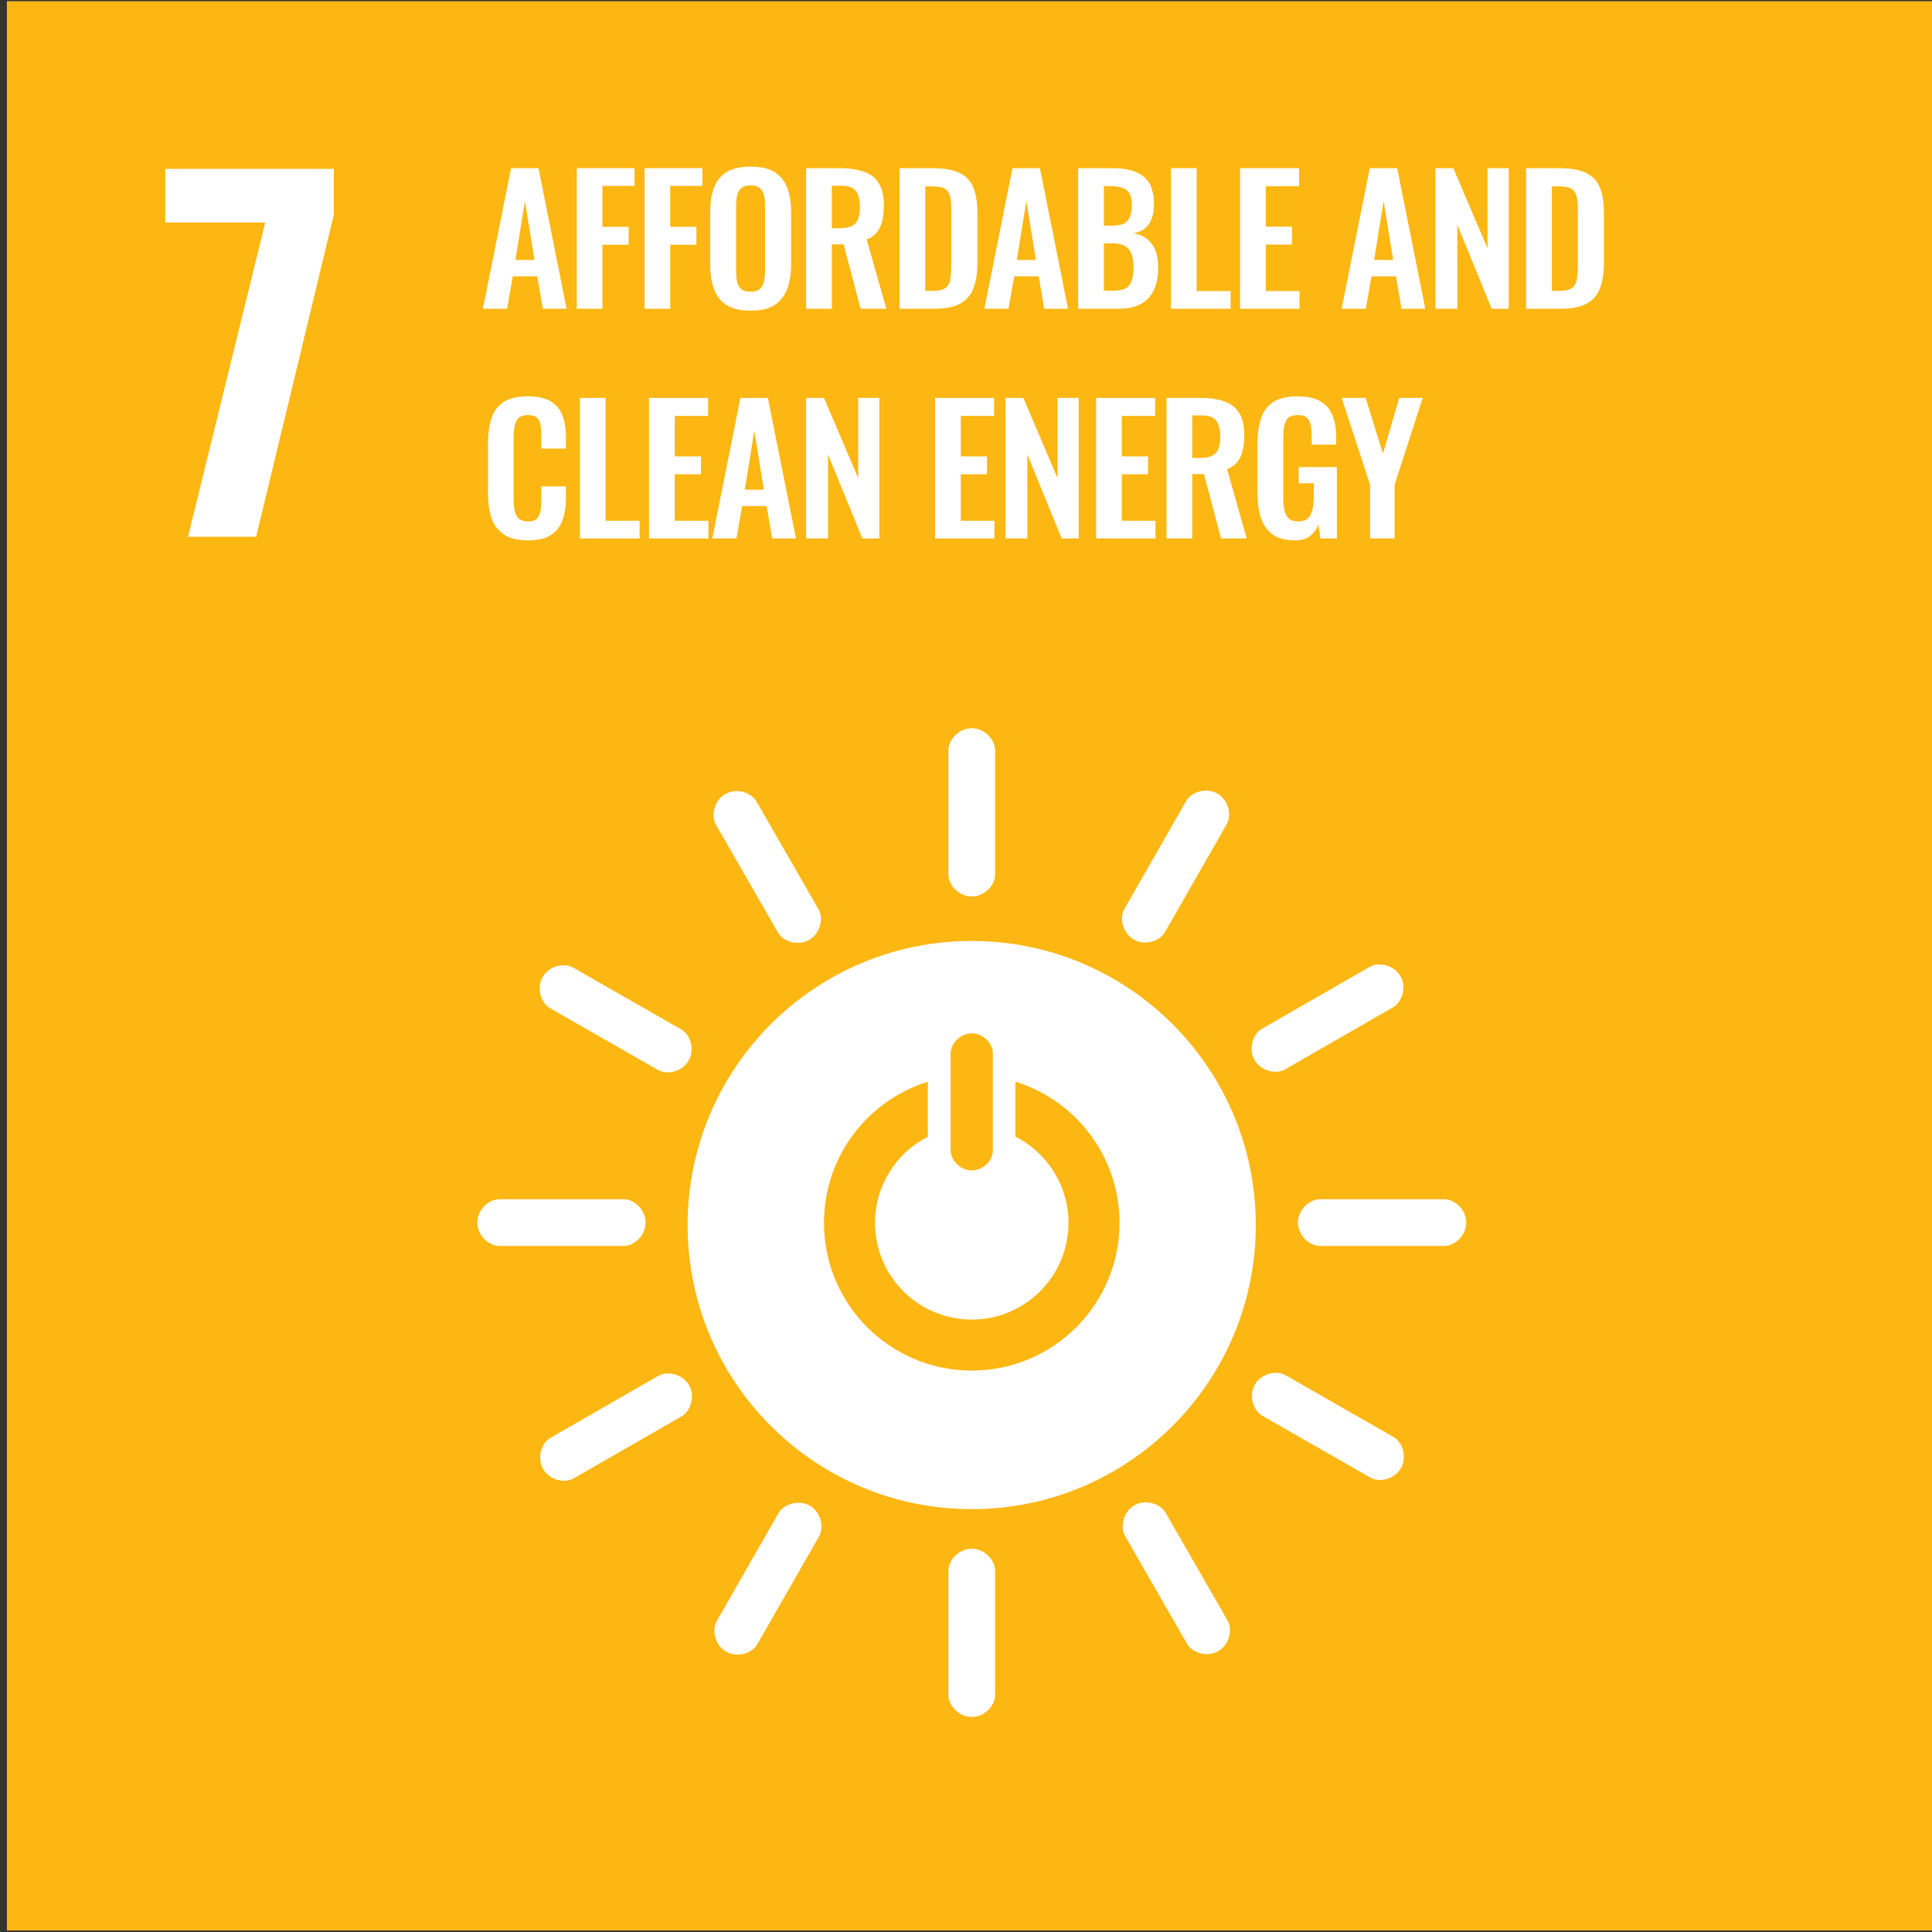 <?xml version="1.0" encoding="UTF-8" standalone="no"?> <svg xmlns="http://www.w3.org/2000/svg" xmlns:xlink="http://www.w3.org/1999/xlink" xmlns:serif="http://www.serif.com/" width="100%" height="100%" viewBox="0 0 405 405" version="1.1" xml:space="preserve" style="fill-rule:evenodd;clip-rule:evenodd;stroke-linejoin:round;stroke-miterlimit:2;"><rect x="0" y="0" width="405" height="405" fill="#333333" stroke="none"/> <g transform="matrix(1,0,0,1,-7865.62,-889.832)"> <g transform="matrix(0.849,0,0,0.76,4558.41,16.231)"> <g transform="matrix(-4.91,0,0,5.484,4785.4,-262.226)"> <rect x="83.876" y="257.482" width="97.036" height="97.036" style="fill:rgb(253,183,19);"></rect> </g> </g> <g transform="matrix(0.849,0,0,0.76,4558.41,16.231)"> <g transform="matrix(4.91,0,0,5.484,3960.91,1282.74)"> <path d="M0,-13.112L-5.025,-13.112L-5.025,-15.807L3.449,-15.807L3.449,-13.5L-0.457,2.695L-3.883,2.695L0,-13.112Z" style="fill:white;fill-rule:nonzero;"></path> </g> </g> <g transform="matrix(0.849,0,0,0.76,4558.41,16.231)"> <g transform="matrix(4.91,0,0,5.484,4135.34,1565.73)"> <path d="M0,-28.576C7.89,-28.576 14.286,-22.18 14.286,-14.289C14.286,-6.395 7.89,0 0,0C-7.89,0 -14.286,-6.395 -14.286,-14.289C-14.286,-22.18 -7.89,-28.576 0,-28.576ZM-1.058,-22.932L-1.058,-18.027C-1.058,-17.553 -0.58,-17.035 0.006,-17.035C0.591,-17.035 1.064,-17.553 1.064,-18.027L1.064,-22.932C1.064,-23.407 0.591,-23.931 0.006,-23.931C-0.58,-23.931 -1.058,-23.407 -1.058,-22.932ZM0.002,-6.968C4.107,-6.968 7.434,-10.294 7.434,-14.399C7.434,-17.739 5.231,-20.563 2.198,-21.5L2.198,-18.736C3.781,-17.933 4.867,-16.295 4.867,-14.399C4.867,-11.712 2.69,-9.534 0.002,-9.534C-2.685,-9.534 -4.862,-11.712 -4.862,-14.399C-4.862,-16.29 -3.781,-17.925 -2.206,-18.729L-2.206,-21.496C-5.232,-20.556 -7.428,-17.734 -7.428,-14.399C-7.428,-10.294 -4.101,-6.968 0.002,-6.968ZM-16.4,-14.414C-16.4,-13.764 -16.974,-13.237 -17.498,-13.237L-23.754,-13.237C-24.282,-13.237 -24.861,-13.764 -24.861,-14.414C-24.861,-15.062 -24.282,-15.586 -23.754,-15.586L-17.498,-15.586C-16.974,-15.586 -16.4,-15.062 -16.4,-14.414ZM24.868,-14.414C24.868,-13.764 24.294,-13.237 23.77,-13.237L17.514,-13.237C16.986,-13.237 16.407,-13.764 16.407,-14.414C16.407,-15.062 16.986,-15.586 17.514,-15.586L23.77,-15.586C24.294,-15.586 24.868,-15.062 24.868,-14.414ZM0.006,10.452C-0.643,10.452 -1.172,9.878 -1.172,9.354L-1.172,3.098C-1.172,2.571 -0.643,1.991 0.006,1.991C0.653,1.991 1.178,2.571 1.178,3.098L1.178,9.354C1.178,9.878 0.653,10.452 0.006,10.452ZM21.585,-2.063C21.262,-1.499 20.502,-1.326 20.048,-1.587L14.617,-4.694C14.16,-4.956 13.919,-5.702 14.242,-6.265C14.563,-6.828 15.327,-6.996 15.785,-6.734L21.215,-3.626C21.669,-3.366 21.906,-2.625 21.585,-2.063ZM-12.345,7.17C-12.909,6.848 -13.082,6.086 -12.822,5.632L-9.714,0.202C-9.453,-0.255 -8.706,-0.496 -8.143,-0.174C-7.581,0.147 -7.413,0.912 -7.675,1.369L-10.783,6.799C-11.043,7.254 -11.783,7.491 -12.345,7.17ZM12.4,7.142C11.837,7.465 11.094,7.231 10.833,6.777L7.715,1.354C7.45,0.896 7.619,0.131 8.182,-0.192C8.744,-0.515 9.487,-0.275 9.751,0.182L12.87,5.606C13.131,6.06 12.961,6.819 12.4,7.142ZM-21.55,-2.015C-21.874,-2.578 -21.639,-3.322 -21.185,-3.583L-15.762,-6.702C-15.305,-6.965 -14.539,-6.796 -14.216,-6.233C-13.892,-5.671 -14.133,-4.928 -14.591,-4.665L-20.014,-1.546C-20.469,-1.285 -21.228,-1.454 -21.55,-2.015ZM0.006,-30.815C-0.643,-30.815 -1.172,-31.389 -1.172,-31.912L-1.172,-38.169C-1.172,-38.697 -0.643,-39.276 0.006,-39.276C0.653,-39.276 1.178,-38.697 1.178,-38.169L1.178,-31.912C1.178,-31.389 0.653,-30.815 0.006,-30.815ZM-14.233,-22.562C-14.555,-21.998 -15.315,-21.826 -15.77,-22.086L-21.2,-25.193C-21.658,-25.456 -21.899,-26.201 -21.576,-26.765C-21.254,-27.327 -20.491,-27.495 -20.033,-27.232L-14.603,-24.125C-14.148,-23.865 -13.911,-23.124 -14.233,-22.562ZM8.154,-28.647C7.59,-28.969 7.417,-29.73 7.677,-30.185L10.785,-35.615C11.047,-36.072 11.793,-36.314 12.357,-35.991C12.918,-35.669 13.086,-34.906 12.824,-34.447L9.716,-29.017C9.455,-28.563 8.716,-28.326 8.154,-28.647ZM-8.172,-28.633C-8.736,-28.309 -9.478,-28.544 -9.74,-28.998L-12.858,-34.421C-13.122,-34.879 -12.954,-35.644 -12.39,-35.967C-11.828,-36.29 -11.086,-36.051 -10.822,-35.593L-7.703,-30.169C-7.441,-29.715 -7.611,-28.956 -8.172,-28.633ZM14.225,-22.587C13.901,-23.149 14.136,-23.894 14.59,-24.155L20.014,-27.273C20.472,-27.537 21.236,-27.367 21.56,-26.805C21.883,-26.243 21.642,-25.5 21.184,-25.237L15.761,-22.118C15.306,-21.857 14.548,-22.026 14.225,-22.587Z" style="fill:white;"></path> </g> </g> <g transform="matrix(0.849,0,0,0.76,4558.41,16.231)"> <g transform="matrix(1.018,0,0,1.137,3461.82,495.761)"> <g transform="matrix(42.097,0,0,42.097,542.226,649.847)"> <path d="M0.02,-0L0.182,-0.81L0.34,-0.81L0.502,-0L0.365,-0L0.333,-0.187L0.192,-0.187L0.159,-0L0.02,-0ZM0.207,-0.281L0.317,-0.281L0.262,-0.621L0.207,-0.281Z" style="fill:white;fill-rule:nonzero;"></path> </g> <g transform="matrix(42.097,0,0,42.097,563.253,649.847)"> <path d="M0.061,-0L0.061,-0.81L0.394,-0.81L0.394,-0.708L0.209,-0.708L0.209,-0.472L0.36,-0.472L0.36,-0.369L0.209,-0.369L0.209,-0L0.061,-0Z" style="fill:white;fill-rule:nonzero;"></path> </g> <g transform="matrix(42.097,0,0,42.097,579.692,649.847)"> <path d="M0.061,-0L0.061,-0.81L0.394,-0.81L0.394,-0.708L0.209,-0.708L0.209,-0.472L0.36,-0.472L0.36,-0.369L0.209,-0.369L0.209,-0L0.061,-0Z" style="fill:white;fill-rule:nonzero;"></path> </g> <g transform="matrix(42.097,0,0,42.097,596.13,649.847)"> <path d="M0.281,0.011C0.224,0.011 0.178,0 0.144,-0.021C0.11,-0.042 0.086,-0.073 0.071,-0.113C0.056,-0.153 0.049,-0.2 0.049,-0.255L0.049,-0.558C0.049,-0.613 0.056,-0.659 0.071,-0.698C0.086,-0.737 0.11,-0.767 0.144,-0.788C0.178,-0.809 0.224,-0.819 0.281,-0.819C0.34,-0.819 0.386,-0.809 0.419,-0.788C0.453,-0.767 0.477,-0.737 0.492,-0.698C0.507,-0.659 0.515,-0.613 0.515,-0.558L0.515,-0.254C0.515,-0.2 0.507,-0.153 0.492,-0.113C0.477,-0.074 0.453,-0.043 0.419,-0.021C0.386,0 0.34,0.011 0.281,0.011ZM0.281,-0.098C0.306,-0.098 0.324,-0.103 0.335,-0.114C0.347,-0.125 0.355,-0.139 0.359,-0.158C0.363,-0.177 0.365,-0.197 0.365,-0.219L0.365,-0.592C0.365,-0.615 0.363,-0.635 0.359,-0.653C0.355,-0.671 0.347,-0.685 0.335,-0.695C0.324,-0.706 0.306,-0.711 0.281,-0.711C0.258,-0.711 0.24,-0.706 0.228,-0.695C0.216,-0.685 0.208,-0.671 0.204,-0.653C0.2,-0.635 0.198,-0.615 0.198,-0.592L0.198,-0.219C0.198,-0.197 0.2,-0.177 0.203,-0.158C0.207,-0.139 0.215,-0.125 0.227,-0.114C0.239,-0.103 0.257,-0.098 0.281,-0.098Z" style="fill:white;fill-rule:nonzero;"></path> </g> <g transform="matrix(42.097,0,0,42.097,618.884,649.847)"> <path d="M0.061,-0L0.061,-0.81L0.255,-0.81C0.31,-0.81 0.356,-0.803 0.393,-0.79C0.431,-0.777 0.46,-0.755 0.479,-0.724C0.499,-0.693 0.509,-0.65 0.509,-0.596C0.509,-0.563 0.506,-0.534 0.5,-0.508C0.494,-0.482 0.484,-0.46 0.469,-0.441C0.455,-0.423 0.435,-0.409 0.41,-0.399L0.523,-0L0.375,-0L0.277,-0.371L0.209,-0.371L0.209,-0L0.061,-0ZM0.209,-0.464L0.255,-0.464C0.284,-0.464 0.306,-0.468 0.323,-0.476C0.34,-0.485 0.353,-0.498 0.36,-0.516C0.367,-0.535 0.371,-0.558 0.371,-0.587C0.371,-0.628 0.363,-0.658 0.348,-0.678C0.333,-0.699 0.305,-0.709 0.263,-0.709L0.209,-0.709L0.209,-0.464Z" style="fill:white;fill-rule:nonzero;"></path> </g> <g transform="matrix(42.097,0,0,42.097,641.553,649.847)"> <path d="M0.061,-0L0.061,-0.81L0.252,-0.81C0.318,-0.81 0.369,-0.801 0.406,-0.783C0.443,-0.765 0.47,-0.737 0.485,-0.7C0.501,-0.663 0.509,-0.615 0.509,-0.558L0.509,-0.262C0.509,-0.203 0.501,-0.154 0.485,-0.115C0.47,-0.076 0.444,-0.047 0.407,-0.028C0.371,-0.009 0.321,-0 0.258,-0L0.061,-0ZM0.209,-0.103L0.254,-0.103C0.288,-0.103 0.312,-0.109 0.327,-0.121C0.342,-0.133 0.351,-0.15 0.354,-0.173C0.357,-0.196 0.359,-0.225 0.359,-0.258L0.359,-0.568C0.359,-0.601 0.357,-0.627 0.352,-0.647C0.347,-0.667 0.338,-0.682 0.323,-0.691C0.308,-0.7 0.285,-0.705 0.252,-0.705L0.209,-0.705L0.209,-0.103Z" style="fill:white;fill-rule:nonzero;"></path> </g> <g transform="matrix(42.097,0,0,42.097,663.843,649.847)"> <path d="M0.02,-0L0.182,-0.81L0.34,-0.81L0.502,-0L0.365,-0L0.333,-0.187L0.192,-0.187L0.159,-0L0.02,-0ZM0.207,-0.281L0.317,-0.281L0.262,-0.621L0.207,-0.281Z" style="fill:white;fill-rule:nonzero;"></path> </g> <g transform="matrix(42.097,0,0,42.097,684.87,649.847)"> <path d="M0.061,-0L0.061,-0.81L0.26,-0.81C0.296,-0.81 0.328,-0.807 0.357,-0.8C0.386,-0.793 0.411,-0.782 0.432,-0.766C0.453,-0.751 0.47,-0.73 0.481,-0.703C0.492,-0.676 0.498,-0.643 0.498,-0.602C0.498,-0.569 0.493,-0.541 0.484,-0.518C0.475,-0.495 0.462,-0.476 0.445,-0.462C0.428,-0.449 0.406,-0.44 0.38,-0.435C0.412,-0.43 0.438,-0.418 0.459,-0.401C0.48,-0.384 0.496,-0.362 0.506,-0.335C0.517,-0.308 0.522,-0.275 0.522,-0.236C0.522,-0.197 0.517,-0.163 0.507,-0.133C0.498,-0.104 0.483,-0.079 0.464,-0.059C0.445,-0.04 0.422,-0.025 0.393,-0.015C0.365,-0.005 0.332,-0 0.294,-0L0.061,-0ZM0.209,-0.104L0.265,-0.104C0.31,-0.104 0.34,-0.115 0.356,-0.136C0.372,-0.158 0.38,-0.192 0.38,-0.237C0.38,-0.27 0.376,-0.296 0.368,-0.316C0.361,-0.337 0.348,-0.352 0.33,-0.362C0.313,-0.372 0.289,-0.377 0.26,-0.377L0.209,-0.377L0.209,-0.104ZM0.209,-0.479L0.259,-0.479C0.288,-0.479 0.311,-0.483 0.327,-0.492C0.343,-0.501 0.354,-0.514 0.36,-0.532C0.367,-0.55 0.37,-0.573 0.37,-0.6C0.37,-0.629 0.365,-0.651 0.355,-0.666C0.346,-0.682 0.331,-0.693 0.312,-0.698C0.293,-0.704 0.268,-0.707 0.238,-0.707L0.209,-0.707L0.209,-0.479Z" style="fill:white;fill-rule:nonzero;"></path> </g> <g transform="matrix(42.097,0,0,42.097,707.371,649.847)"> <path d="M0.061,-0L0.061,-0.81L0.209,-0.81L0.209,-0.102L0.405,-0.102L0.405,-0L0.061,-0Z" style="fill:white;fill-rule:nonzero;"></path> </g> <g transform="matrix(42.097,0,0,42.097,724.146,649.847)"> <path d="M0.061,-0L0.061,-0.81L0.401,-0.81L0.401,-0.706L0.209,-0.706L0.209,-0.473L0.36,-0.473L0.36,-0.37L0.209,-0.37L0.209,-0.102L0.403,-0.102L0.403,-0L0.061,-0Z" style="fill:white;fill-rule:nonzero;"></path> </g> <g transform="matrix(42.097,0,0,42.097,750.499,649.847)"> <path d="M0.02,-0L0.182,-0.81L0.34,-0.81L0.502,-0L0.365,-0L0.333,-0.187L0.192,-0.187L0.159,-0L0.02,-0ZM0.207,-0.281L0.317,-0.281L0.262,-0.621L0.207,-0.281Z" style="fill:white;fill-rule:nonzero;"></path> </g> <g transform="matrix(42.097,0,0,42.097,771.526,649.847)"> <path d="M0.061,-0L0.061,-0.81L0.164,-0.81L0.361,-0.348L0.361,-0.81L0.483,-0.81L0.483,-0L0.385,-0L0.187,-0.484L0.187,-0L0.061,-0Z" style="fill:white;fill-rule:nonzero;"></path> </g> <g transform="matrix(42.097,0,0,42.097,793.521,649.847)"> <path d="M0.061,-0L0.061,-0.81L0.252,-0.81C0.318,-0.81 0.369,-0.801 0.406,-0.783C0.443,-0.765 0.47,-0.737 0.485,-0.7C0.501,-0.663 0.509,-0.615 0.509,-0.558L0.509,-0.262C0.509,-0.203 0.501,-0.154 0.485,-0.115C0.47,-0.076 0.444,-0.047 0.407,-0.028C0.371,-0.009 0.321,-0 0.258,-0L0.061,-0ZM0.209,-0.103L0.254,-0.103C0.288,-0.103 0.312,-0.109 0.327,-0.121C0.342,-0.133 0.351,-0.15 0.354,-0.173C0.357,-0.196 0.359,-0.225 0.359,-0.258L0.359,-0.568C0.359,-0.601 0.357,-0.627 0.352,-0.647C0.347,-0.667 0.338,-0.682 0.323,-0.691C0.308,-0.7 0.285,-0.705 0.252,-0.705L0.209,-0.705L0.209,-0.103Z" style="fill:white;fill-rule:nonzero;"></path> </g> <g transform="matrix(42.097,0,0,42.097,542.226,705.572)"> <path d="M0.279,0.011C0.22,0.011 0.173,-0.001 0.139,-0.024C0.106,-0.047 0.082,-0.079 0.069,-0.119C0.056,-0.16 0.049,-0.206 0.049,-0.259L0.049,-0.548C0.049,-0.603 0.056,-0.651 0.069,-0.692C0.082,-0.733 0.106,-0.764 0.139,-0.786C0.173,-0.808 0.22,-0.819 0.279,-0.819C0.335,-0.819 0.379,-0.809 0.41,-0.79C0.442,-0.771 0.465,-0.744 0.478,-0.709C0.491,-0.674 0.498,-0.633 0.498,-0.586L0.498,-0.518L0.356,-0.518L0.356,-0.588C0.356,-0.611 0.355,-0.631 0.352,-0.65C0.35,-0.669 0.344,-0.683 0.333,-0.694C0.323,-0.705 0.305,-0.711 0.28,-0.711C0.255,-0.711 0.236,-0.705 0.224,-0.693C0.213,-0.682 0.205,-0.666 0.202,-0.646C0.199,-0.627 0.197,-0.605 0.197,-0.58L0.197,-0.228C0.197,-0.199 0.199,-0.174 0.204,-0.155C0.209,-0.136 0.217,-0.122 0.229,-0.112C0.242,-0.103 0.259,-0.098 0.28,-0.098C0.305,-0.098 0.322,-0.104 0.332,-0.115C0.343,-0.127 0.349,-0.143 0.352,-0.162C0.355,-0.181 0.356,-0.203 0.356,-0.227L0.356,-0.3L0.498,-0.3L0.498,-0.235C0.498,-0.187 0.492,-0.144 0.479,-0.107C0.466,-0.07 0.444,-0.041 0.412,-0.02C0.381,0.001 0.336,0.011 0.279,0.011Z" style="fill:white;fill-rule:nonzero;"></path> </g> <g transform="matrix(42.097,0,0,42.097,564.011,705.572)"> <path d="M0.061,-0L0.061,-0.81L0.209,-0.81L0.209,-0.102L0.405,-0.102L0.405,-0L0.061,-0Z" style="fill:white;fill-rule:nonzero;"></path> </g> <g transform="matrix(42.097,0,0,42.097,580.786,705.572)"> <path d="M0.061,-0L0.061,-0.81L0.401,-0.81L0.401,-0.706L0.209,-0.706L0.209,-0.473L0.36,-0.473L0.36,-0.37L0.209,-0.37L0.209,-0.102L0.403,-0.102L0.403,-0L0.061,-0Z" style="fill:white;fill-rule:nonzero;"></path> </g> <g transform="matrix(42.097,0,0,42.097,597.856,705.572)"> <path d="M0.02,-0L0.182,-0.81L0.34,-0.81L0.502,-0L0.365,-0L0.333,-0.187L0.192,-0.187L0.159,-0L0.02,-0ZM0.207,-0.281L0.317,-0.281L0.262,-0.621L0.207,-0.281Z" style="fill:white;fill-rule:nonzero;"></path> </g> <g transform="matrix(42.097,0,0,42.097,618.884,705.572)"> <path d="M0.061,-0L0.061,-0.81L0.164,-0.81L0.361,-0.348L0.361,-0.81L0.483,-0.81L0.483,-0L0.385,-0L0.187,-0.484L0.187,-0L0.061,-0Z" style="fill:white;fill-rule:nonzero;"></path> </g> <g transform="matrix(42.097,0,0,42.097,650.161,705.572)"> <path d="M0.061,-0L0.061,-0.81L0.401,-0.81L0.401,-0.706L0.209,-0.706L0.209,-0.473L0.36,-0.473L0.36,-0.37L0.209,-0.37L0.209,-0.102L0.403,-0.102L0.403,-0L0.061,-0Z" style="fill:white;fill-rule:nonzero;"></path> </g> <g transform="matrix(42.097,0,0,42.097,667.231,705.572)"> <path d="M0.061,-0L0.061,-0.81L0.164,-0.81L0.361,-0.348L0.361,-0.81L0.483,-0.81L0.483,-0L0.385,-0L0.187,-0.484L0.187,-0L0.061,-0Z" style="fill:white;fill-rule:nonzero;"></path> </g> <g transform="matrix(42.097,0,0,42.097,689.227,705.572)"> <path d="M0.061,-0L0.061,-0.81L0.401,-0.81L0.401,-0.706L0.209,-0.706L0.209,-0.473L0.36,-0.473L0.36,-0.37L0.209,-0.37L0.209,-0.102L0.403,-0.102L0.403,-0L0.061,-0Z" style="fill:white;fill-rule:nonzero;"></path> </g> <g transform="matrix(42.097,0,0,42.097,706.297,705.572)"> <path d="M0.061,-0L0.061,-0.81L0.255,-0.81C0.31,-0.81 0.356,-0.803 0.393,-0.79C0.431,-0.777 0.46,-0.755 0.479,-0.724C0.499,-0.693 0.509,-0.65 0.509,-0.596C0.509,-0.563 0.506,-0.534 0.5,-0.508C0.494,-0.482 0.484,-0.46 0.469,-0.441C0.455,-0.423 0.435,-0.409 0.41,-0.399L0.523,-0L0.375,-0L0.277,-0.371L0.209,-0.371L0.209,-0L0.061,-0ZM0.209,-0.464L0.255,-0.464C0.284,-0.464 0.306,-0.468 0.323,-0.476C0.34,-0.485 0.353,-0.498 0.36,-0.516C0.367,-0.535 0.371,-0.558 0.371,-0.587C0.371,-0.628 0.363,-0.658 0.348,-0.678C0.333,-0.699 0.305,-0.709 0.263,-0.709L0.209,-0.709L0.209,-0.464Z" style="fill:white;fill-rule:nonzero;"></path> </g> <g transform="matrix(42.097,0,0,42.097,728.84,705.572)"> <path d="M0.264,0.011C0.211,0.011 0.168,-0 0.137,-0.023C0.106,-0.046 0.083,-0.078 0.069,-0.119C0.056,-0.161 0.049,-0.21 0.049,-0.267L0.049,-0.539C0.049,-0.597 0.056,-0.647 0.069,-0.689C0.082,-0.731 0.106,-0.763 0.139,-0.785C0.173,-0.808 0.22,-0.819 0.279,-0.819C0.334,-0.819 0.378,-0.81 0.411,-0.791C0.444,-0.772 0.467,-0.745 0.481,-0.71C0.496,-0.675 0.503,-0.633 0.503,-0.583L0.503,-0.541L0.362,-0.541L0.362,-0.587C0.362,-0.613 0.36,-0.635 0.356,-0.654C0.353,-0.673 0.345,-0.687 0.334,-0.696C0.323,-0.706 0.306,-0.711 0.281,-0.711C0.255,-0.711 0.236,-0.705 0.224,-0.692C0.213,-0.679 0.205,-0.663 0.202,-0.642C0.199,-0.621 0.198,-0.599 0.198,-0.574L0.198,-0.235C0.198,-0.207 0.2,-0.183 0.205,-0.162C0.21,-0.141 0.218,-0.125 0.231,-0.114C0.244,-0.103 0.262,-0.098 0.285,-0.098C0.309,-0.098 0.327,-0.104 0.34,-0.116C0.353,-0.128 0.361,-0.145 0.366,-0.166C0.371,-0.187 0.374,-0.213 0.374,-0.242L0.374,-0.318L0.287,-0.318L0.287,-0.411L0.507,-0.411L0.507,-0L0.412,-0L0.401,-0.08C0.39,-0.053 0.374,-0.031 0.352,-0.014C0.331,0.003 0.301,0.011 0.264,0.011Z" style="fill:white;fill-rule:nonzero;"></path> </g> <g transform="matrix(42.097,0,0,42.097,750.92,705.572)"> <path d="M0.174,-0L0.174,-0.309L0.01,-0.81L0.148,-0.81L0.248,-0.489L0.342,-0.81L0.477,-0.81L0.315,-0.309L0.315,-0L0.174,-0Z" style="fill:white;fill-rule:nonzero;"></path> </g> </g> </g> </g> </svg> 